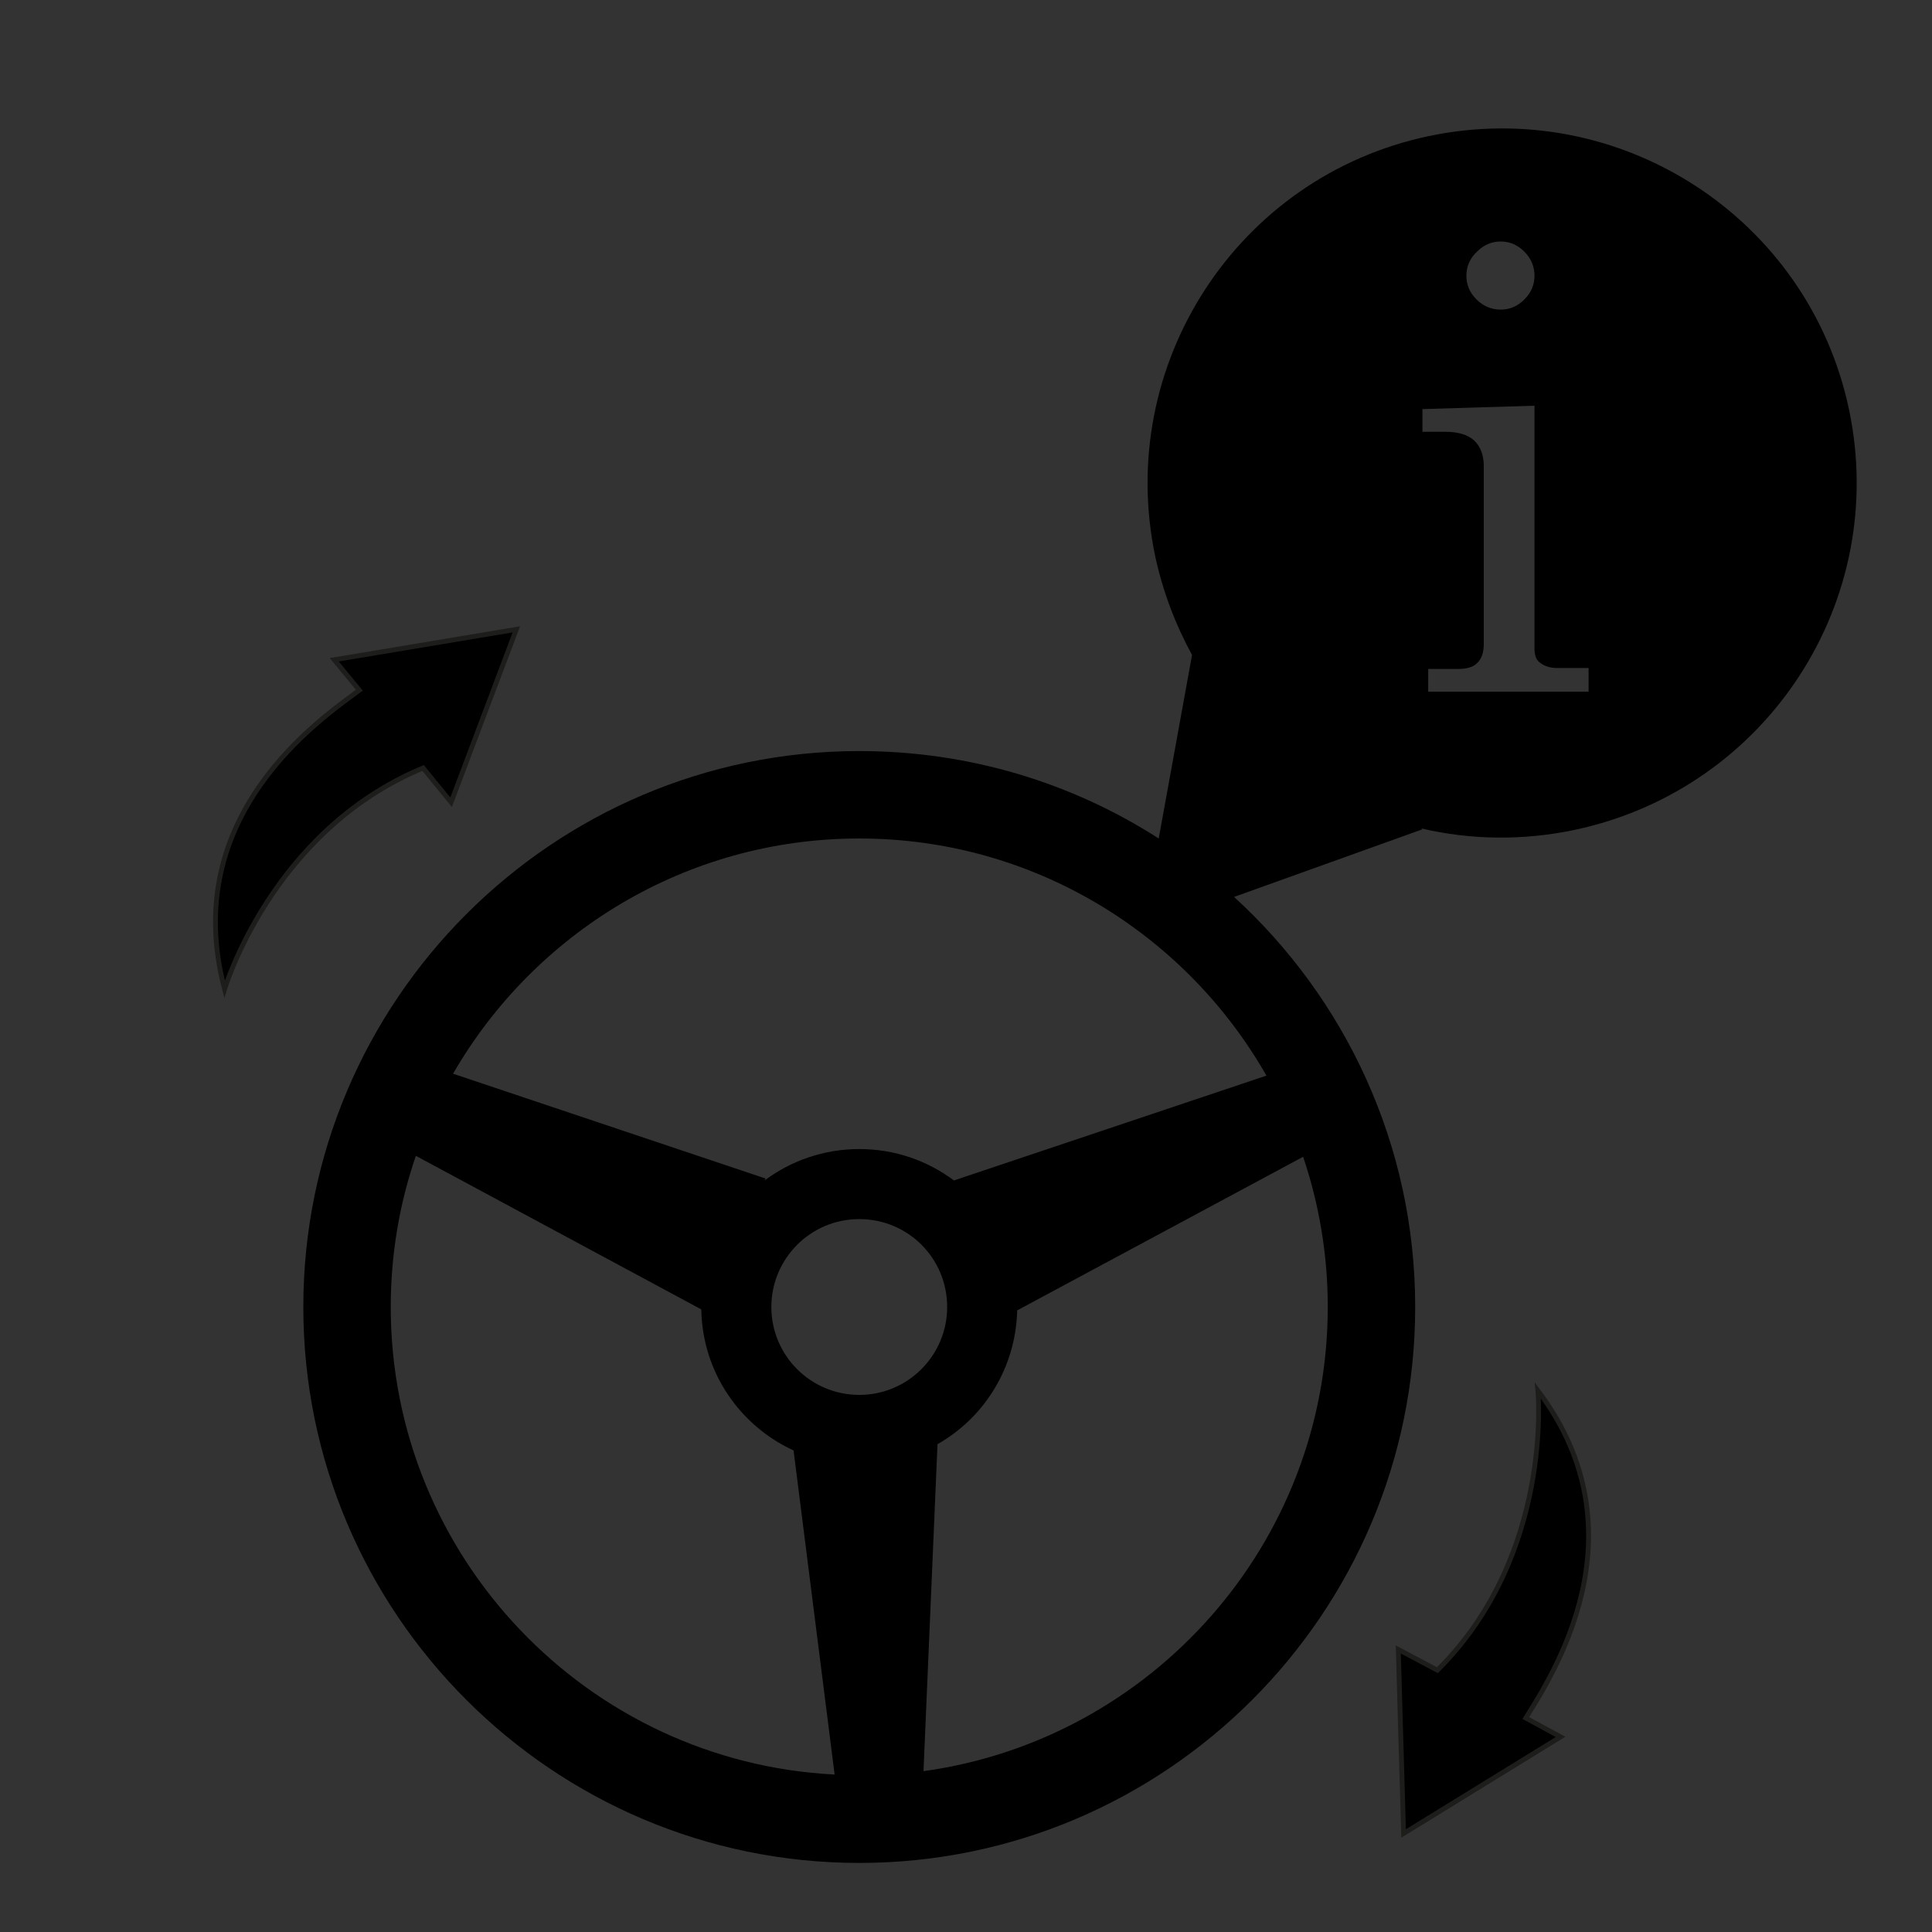<?xml version="1.0" encoding="utf-8"?>
<!-- Generator: Adobe Illustrator 27.4.0, SVG Export Plug-In . SVG Version: 6.00 Build 0)  -->
<svg version="1.1" id="Calque_1" xmlns="http://www.w3.org/2000/svg" xmlns:xlink="http://www.w3.org/1999/xlink" x="0px" y="0px"
	 viewBox="0 0 400 400" style="enable-background:new 0 0 400 400;" xml:space="preserve">
<rect x="0" y="0" width="400" height="400" fill="#333333" stroke="none"/>
<style type="text/css">
	.st0{fill:#FFFFFF;}
	.st1{stroke:#1D1D1B;stroke-miterlimit:10;}
	.st2{fill:#2FA037;}
	.st3{fill:#67B448;}
	.st4{fill:#239038;}
	.st5{fill:#84BD4F;}
	.st6{fill:none;stroke:#239038;stroke-width:0.25;stroke-miterlimit:10;}
</style>
<g>
	<path d="M912.9,306c-33,0-64.1-3.3-87.6-9.3c-12-3.1-25.6-7.9-32.8-14.7v51.7v0.3l0,0.3c0,0.2,0,0.3,0,0.4c0,3.5,6.9,11.1,33,17.7
		c23.3,5.9,54.3,9.2,87.4,9.2s64.1-3.3,87.4-9.2c26-6.6,33-14.3,33-17.7V282c-7.2,6.8-20.8,11.5-32.8,14.6
		C977,302.7,945.9,306,912.9,306z"/>
	<rect x="1038.1" y="135.5" width="0.1" height="0"/>
	<path d="M840.2,162.5c-1.6-0.3-3.2-0.6-4.8-0.9C837,161.9,838.6,162.2,840.2,162.5z"/>
	<path d="M861.2,165.6c-1.9-0.2-3.7-0.4-5.5-0.7C857.5,165.1,859.4,165.4,861.2,165.6z"/>
	<path d="M824.2,159c-5.7-1.4-10.8-3-15.3-4.7C813.3,156,818.5,157.6,824.2,159z"/>
	<path d="M866.8,166.2c-1.9-0.2-3.8-0.4-5.6-0.6C863.1,165.8,864.9,166,866.8,166.2z"/>
	<path d="M847.8,163.8c-1.7-0.3-3.4-0.5-5.1-0.8C844.4,163.2,846.1,163.5,847.8,163.8z"/>
	<path d="M853,164.5c-1.8-0.2-3.5-0.5-5.3-0.8C849.5,164,851.3,164.3,853,164.5z"/>
	<path d="M884.5,167.6c-3-0.2-6-0.4-9-0.6C878.5,167.2,881.5,167.4,884.5,167.6z"/>
	<path d="M890.6,167.9c-2.1-0.1-4.1-0.2-6.1-0.3C886.5,167.7,888.6,167.8,890.6,167.9z"/>
	<path d="M912.8,168.4L912.8,168.4c-6.5,0-12.9-0.1-19.1-0.4C899.9,168.3,906.3,168.4,912.8,168.4z"/>
	<path d="M833.1,161.1c-3.1-0.7-6.1-1.3-8.9-2.1C827,159.8,830,160.5,833.1,161.1z"/>
	<path d="M792.5,145.5L792.5,145.5c3.4,2.9,8.4,5.7,14.7,8.2C800.8,151.2,795.9,148.4,792.5,145.5z"/>
	<path d="M1033,135.5C1033,135.5,1033,135.5,1033,135.5c-1.2-3.8-9-10.7-32.8-16.7c-23.3-5.9-54.3-9.2-87.4-9.2
		c-33.1,0-64.1,3.3-87.4,9.2c-23.8,6.1-31.6,13-32.8,16.7c0,0,0,0,0,0c-0.1,0.4-0.2,0.7-0.2,1c0,1,0.6,2.4,2.1,4
		c3.6,3.9,12.5,9,30.8,13.7c23.3,5.9,54.3,9.2,87.4,9.2c33.1,0,64.1-3.3,87.4-9.2c18.4-4.7,27.2-9.8,30.8-13.7c1.5-1.6,2.1-3,2.1-4
		C1033.2,136.2,1033.2,135.8,1033,135.5z"/>
	<path class="st0" d="M1018.5,119.3c0.7,0.3,1.4,0.6,2.1,0.9C1019.8,119.8,1019.2,119.6,1018.5,119.3z"/>
	<path class="st0" d="M969.9,164.9c-1.8,0.2-3.6,0.5-5.5,0.7C966.3,165.4,968.1,165.1,969.9,164.9z"/>
	<path class="st0" d="M950.1,167c-2.9,0.2-5.9,0.4-9,0.6C944.2,167.4,947.2,167.2,950.1,167z"/>
	<path class="st0" d="M964.4,165.6c-1.9,0.2-3.7,0.4-5.6,0.6C960.7,166,962.6,165.8,964.4,165.6z"/>
	<path class="st0" d="M941.1,167.6c-2,0.1-4.1,0.2-6.1,0.3C937.1,167.8,939.1,167.7,941.1,167.6z"/>
	<path class="st0" d="M912.8,168.4c6.5,0,12.9-0.1,19.1-0.4C925.7,168.3,919.3,168.4,912.8,168.4L912.8,168.4z"/>
	<path class="st0" d="M1001.5,159c-1.4,0.4-2.9,0.7-4.4,1.1C998.6,159.8,1000.1,159.4,1001.5,159z"/>
	<path class="st0" d="M977.8,163.8c-1.7,0.3-3.5,0.5-5.3,0.8C974.4,164.3,976.1,164,977.8,163.8z"/>
	<path class="st0" d="M1021.6,152.4c-1,0.4-2.1,0.9-3.1,1.3C1019.5,153.2,1020.6,152.8,1021.6,152.4z"/>
	<polygon class="st0" points="1033,135.5 1038.1,135.5 1038.1,135.5 1033,135.5 	"/>
	<path d="M792.5,271.9L792.5,271.9c-0.1,0.3,0,0.5,0,0.8V271.9z"/>
	<path d="M1033.2,271.9v-56.8c-7.2,6.8-20.8,11.5-32.8,14.6c-23.4,6-54.5,9.3-87.6,9.3c-33,0-64.1-3.3-87.6-9.3
		c-12-3.1-25.6-7.9-32.8-14.7v56.8v0.8c1.8,13.6,50.7,28.4,120.4,28.4c69.2,0,118-14.6,120.3-28.1
		C1033.3,272.5,1033.3,272.2,1033.2,271.9L1033.2,271.9z"/>
	<path d="M1021.6,152.4c-1,0.4-2.1,0.9-3.1,1.3c-4.9,1.9-10.6,3.7-17,5.4c-1.4,0.4-2.9,0.7-4.4,1.1c-5.9,1.4-12.4,2.6-19.3,3.7
		c-1.7,0.3-3.5,0.5-5.3,0.8c-0.9,0.1-1.8,0.2-2.7,0.4c-1.8,0.2-3.6,0.5-5.5,0.7s-3.7,0.4-5.6,0.6c-2.8,0.3-5.7,0.5-8.7,0.8
		c-2.9,0.2-5.9,0.4-9,0.6c-2,0.1-4.1,0.2-6.1,0.3c-1,0-2.1,0.1-3.1,0.1c-6.2,0.2-12.6,0.4-19.1,0.4h0c-6.5,0-12.9-0.1-19.1-0.4
		c-1,0-2.1-0.1-3.1-0.1c-2.1-0.1-4.1-0.2-6.1-0.3c-3-0.2-6-0.4-9-0.6c-2.9-0.2-5.8-0.5-8.7-0.8c-1.9-0.2-3.8-0.4-5.6-0.6
		s-3.7-0.4-5.5-0.7c-0.9-0.1-1.8-0.2-2.7-0.4c-1.8-0.2-3.5-0.5-5.3-0.8c-1.7-0.3-3.4-0.5-5.1-0.8c-0.8-0.1-1.7-0.3-2.5-0.4
		c-1.6-0.3-3.2-0.6-4.8-0.9c-0.8-0.2-1.6-0.3-2.3-0.5c-3.1-0.7-6.1-1.3-8.9-2.1c-5.7-1.4-10.8-3-15.3-4.7c-0.6-0.2-1.1-0.4-1.7-0.6
		c-6.3-2.5-11.3-5.3-14.7-8.2v59.4v0.8c1.8,13.6,50.7,28.4,120.4,28.4c69.2,0,118-14.6,120.3-28.1v-1v-59.5
		C1030.4,147.9,1026.5,150.2,1021.6,152.4z"/>
	<path d="M792.5,204.9L792.5,204.9c-0.1,0.3,0,0.5,0,0.8V204.9z"/>
	<path d="M1033.3,204.9L1033.3,204.9l-0.1,1C1033.3,205.6,1033.3,205.2,1033.3,204.9z"/>
</g>
<path class="st1" d="M732.3-225.2c-69.9,0-126.2,56.2-126.4,126.2c-0.2,69.7,56.4,126.4,126.2,126.4c69.9,0,126.4-56.5,126.4-126.5
	C858.5-168.7,802-225.2,732.3-225.2z M797.6-136.4c-15.5,22.8-30.9,45.6-46.4,68.4c-6.5,9.5-12.9,19.1-19.4,28.6
	c-5.3,7.7-12.2,8.5-18.8,1.9c-13-12.9-25.9-25.8-38.8-38.8c-3.4-3.4-3.4-7.3,0-10.8c2.9-2.9,5.7-5.8,8.6-8.7
	c3.7-3.7,7.6-3.7,11.4,0.1c7.8,7.8,15.6,15.6,23.4,23.4c0.5,0.5,1,0.9,1.7,1.6c8.1-11.9,16.1-23.7,24-35.4
	c10.5-15.5,21-30.9,31.5-46.4c3.1-4.6,6.9-5.3,11.5-2.2c3,2,5.9,4.1,8.9,6.1C800.6-145.1,801.3-141.8,797.6-136.4z"/>
<path class="st1" d="M106.9,130.3l-37.7,6.3l5.2,6.3c-7.8,5.8-37.5,25.8-27.9,61.9c0,0,9.7-32.8,41.1-45.8l5.8,7.1L106.9,130.3z"/>
<path class="st1" d="M290.6,379.6l32.5-20l-7.2-3.9c5.1-8.3,25-38,2.5-67.8c0,0,3.3,34-20.8,57.9l-8.1-4.3L290.6,379.6z"/>
<g>
	<polygon class="st2" points="658.9,-546.9 605.9,-493.1 605.5,-546.5 	"/>
	<path class="st3" d="M606.3-439.9l0,0.2l-20.4,0.1l0,0l-24.4,0.2l-8.6,0.1l53-53.8l53.2-0.4c0.1,13.6-5,27.3-15.3,37.8
		C633.5-445.2,619.9-439.9,606.3-439.9z"/>
	<path class="st4" d="M605.9-493.1l-53,53.8l-0.4-53.4l0.2,0c-0.1-13.6,5-27.3,15.3-37.7c10.3-10.5,23.9-15.8,37.5-15.9L605.9-493.1
		z"/>
	<polygon class="st5" points="659.3,-493.5 659.1,-493.5 605.9,-493.1 658.9,-546.9 	"/>
	<line class="st6" x1="559" y1="-422.9" x2="559" y2="-422.9"/>
</g>
<path d="M382.8,84.7c-8.4-39.6-47.4-64.9-87.1-56.5c-39.6,8.4-64.9,47.4-56.5,87.1c1.6,7.3,4.2,14.1,7.6,20.3l-6.9,38
	c-17.9-11.5-39.2-18.1-62-18.1c-63.5,0-115.1,51.7-115.1,115.1c0,63.5,51.7,115.1,115.1,115.1c63.5,0,115.1-51.7,115.1-115.1
	c0-33.6-14.5-63.9-37.5-84.9l39-14l-0.3-0.2c10.2,2.4,21,2.6,31.9,0.3C365.9,163.3,391.2,124.4,382.8,84.7z M80.9,270.6
	c0-10.9,1.8-21.4,5.2-31.3l59.1,31.8c0.2,13,8,24.1,19.1,29.2l8.5,67.1C121.7,364.8,80.9,322.4,80.9,270.6z M177.9,288.8
	c-10,0-18.2-8.1-18.2-18.2c0-10,8.1-18.2,18.2-18.2s18.2,8.1,18.2,18.2C196.1,280.6,188,288.8,177.9,288.8z M274.9,270.6
	c0,49-36.5,89.6-83.7,96.1l2.9-67.7c9.7-5.5,16.2-15.8,16.5-27.7l59.2-31.8C273.1,249.3,274.9,259.7,274.9,270.6z M262.2,222.7
	l-64.7,21.7c-5.5-4.1-12.2-6.5-19.6-6.5c-7.3,0-14.1,2.4-19.6,6.5l0.2-0.4l-64.7-21.7c16.8-29.1,48.2-48.7,84.1-48.7
	C214,173.6,245.5,193.4,262.2,222.7z M305.8,52.1c1.4-1.4,3-2.1,4.9-2.1c1.9,0,3.5,0.7,4.9,2.1s2.1,3.1,2.1,5c0,1.9-0.7,3.5-2.1,4.9
	c-1.4,1.4-3,2.1-4.9,2.1s-3.6-0.7-5-2.1c-1.4-1.4-2.1-3-2.1-4.9S304.3,53.5,305.8,52.1z M328.9,143.2h-33.2v-4.7h6.2
	c1.8,0,3.2-0.4,4-1.3c0.9-0.9,1.3-2.2,1.3-3.9V96.5c0-2.3-0.7-4.1-2-5.3c-1.3-1.2-3.3-1.8-5.9-1.8h-4.8v-4.7l23.2-0.7v50.2
	c0,1.4,0.3,2.3,1,2.9c1,0.8,2.2,1.2,3.6,1.2h6.6V143.2z"/>
</svg>
